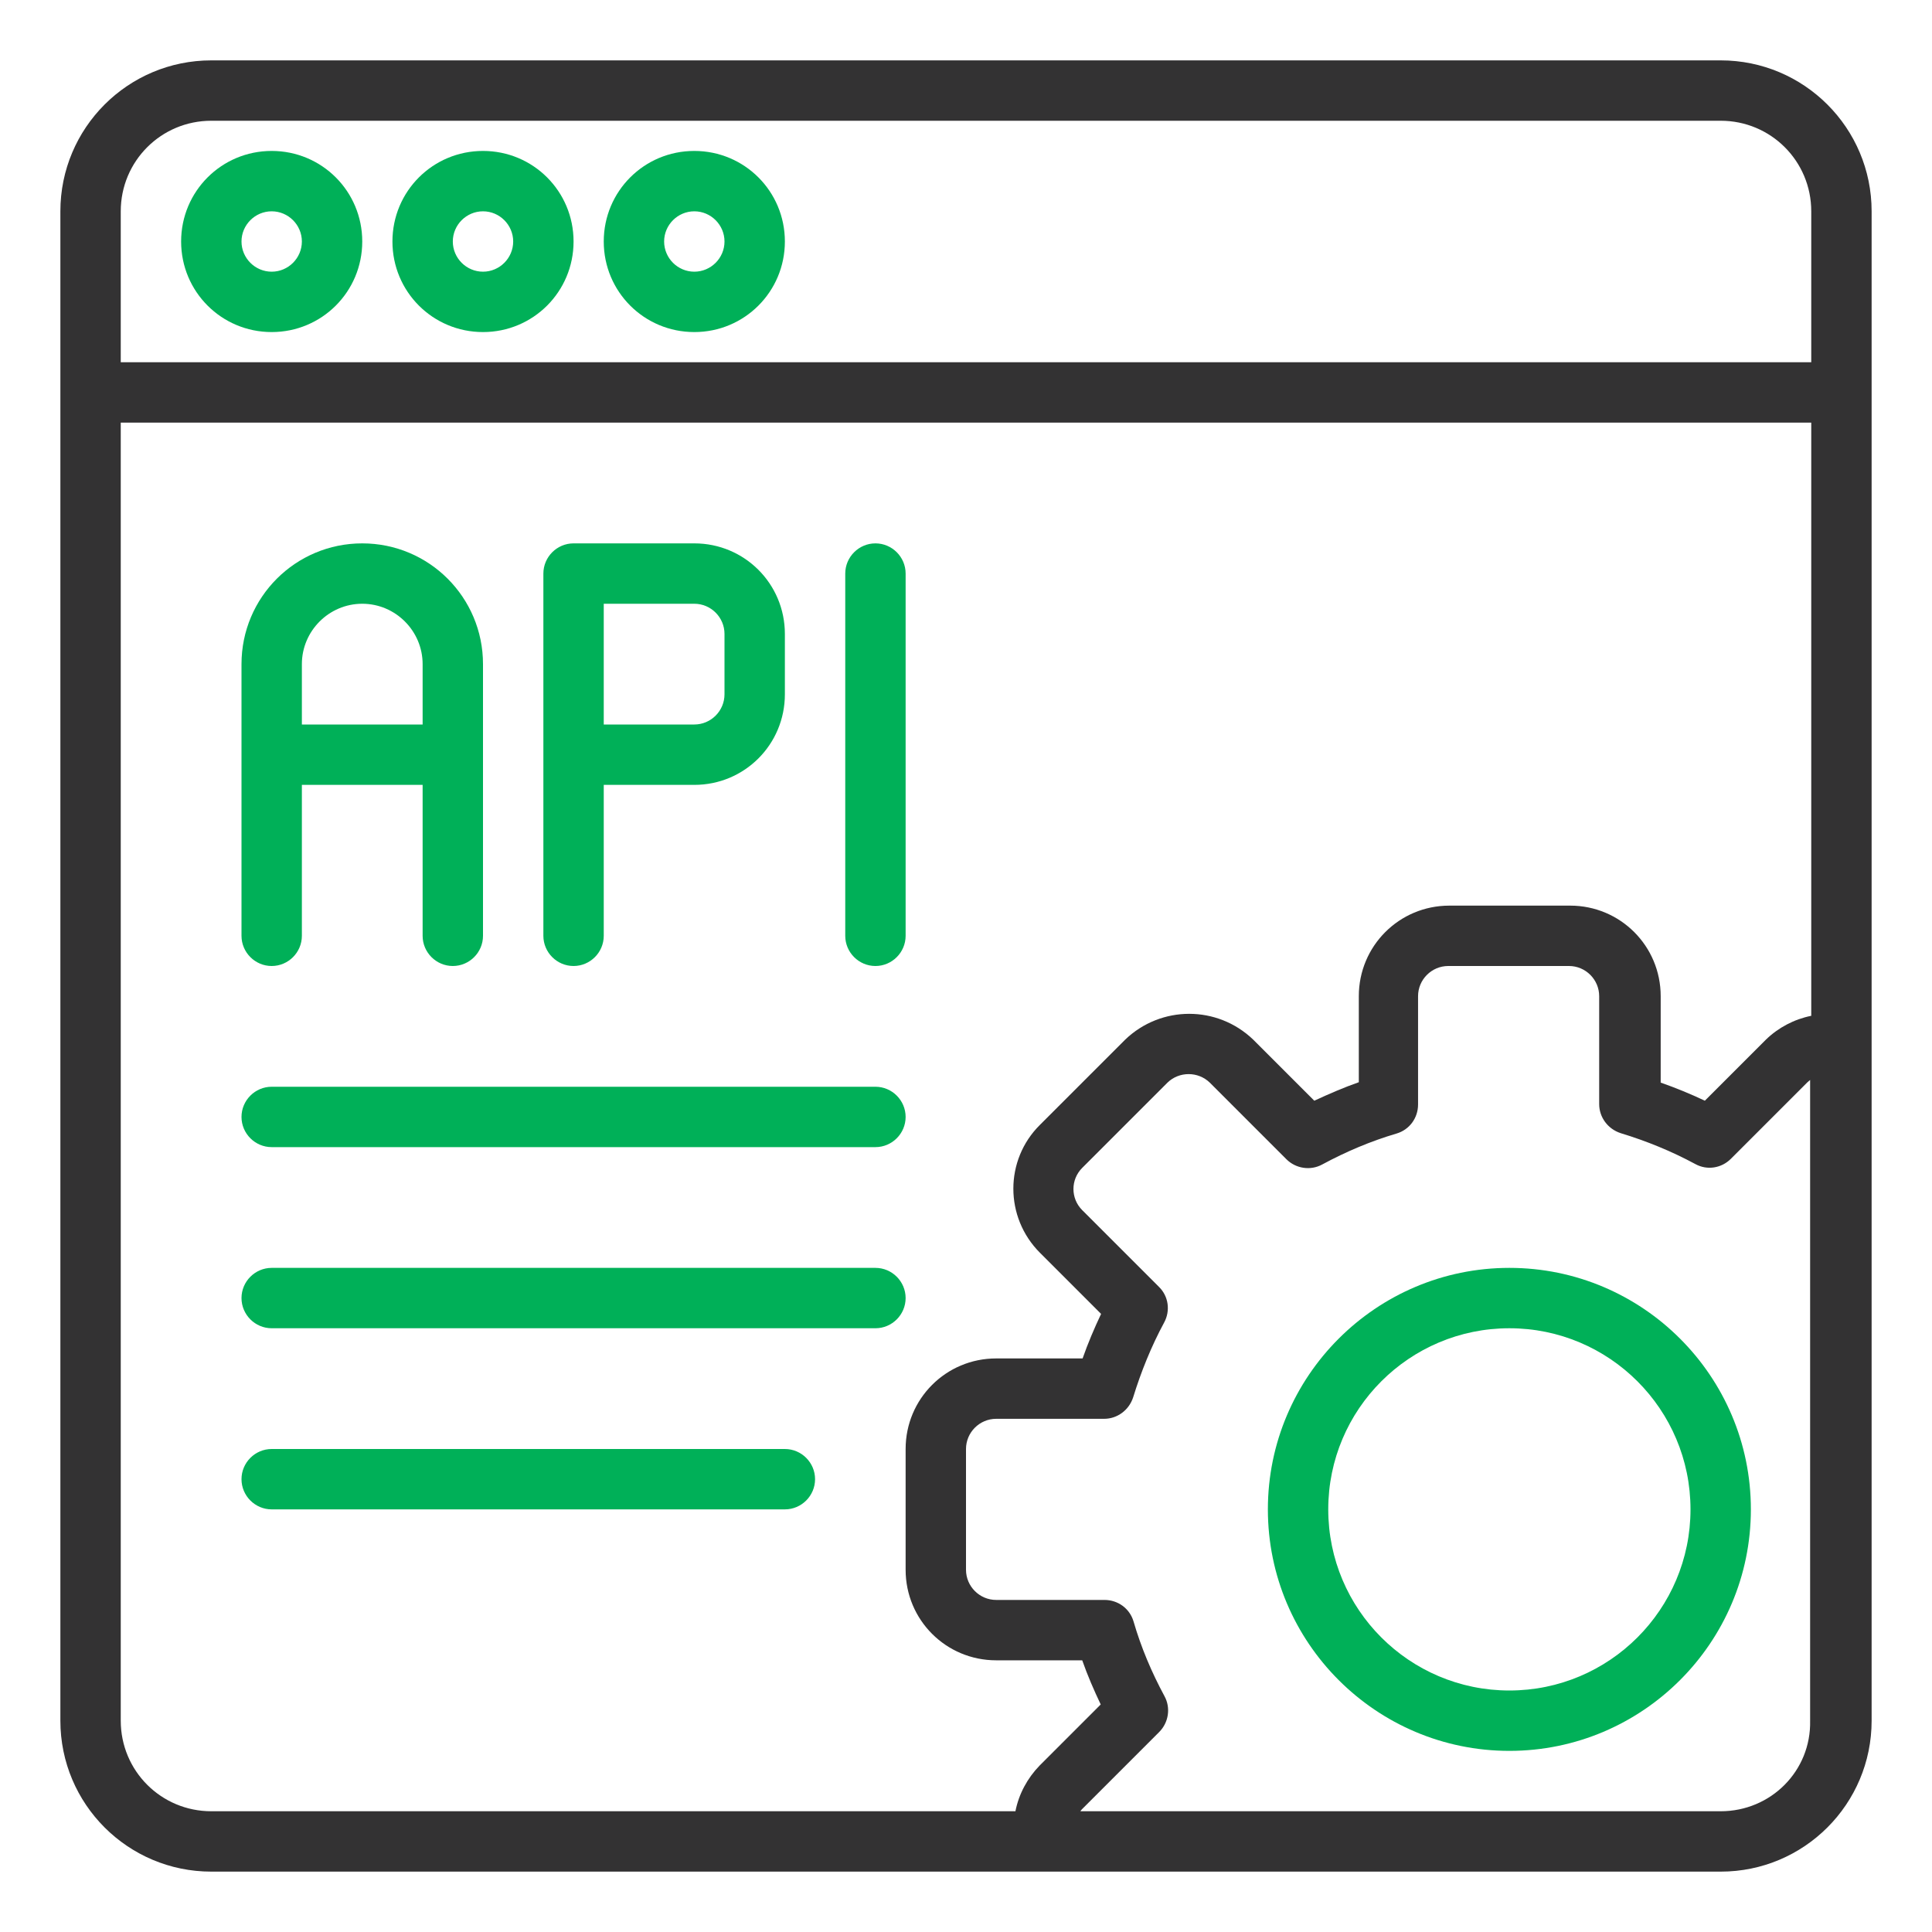 <?xml version="1.0" encoding="utf-8"?>
<!-- Generator: Adobe Illustrator 23.0.6, SVG Export Plug-In . SVG Version: 6.00 Build 0)  -->
<svg version="1.1" id="Layer_1" xmlns="http://www.w3.org/2000/svg" xmlns:xlink="http://www.w3.org/1999/xlink" x="0px" y="0px"
	 viewBox="0 0 512 512" style="enable-background:new 0 0 512 512;" xml:space="preserve">
<style type="text/css">
	.st0{fill:#333233;}
	.st1{fill:#00B058;}
</style>
<g id="API">
	<path class="st0" d="M456,16H56c-22.1,0-40,17.9-40,40v400c0,22.1,17.9,40,40,40h400c22.1,0,40-17.9,40-40V56
		C496,33.9,478.1,16,456,16z M56,32h400c13.3,0,24,10.7,24,24v40H32V56C32,42.7,42.7,32,56,32z M32,456V112h448v157.2
		c-4.5,0.9-8.7,3.1-12,6.3l-16.2,16.2c-3.8-1.8-7.7-3.4-11.7-4.8V264c0-13.3-10.7-24-24-24h-32c-13.3,0-24,10.7-24,24v22.8
		c-4,1.4-7.9,3.1-11.8,4.9l-16.2-16.2c-9.5-9.1-24.4-9.1-33.9,0l-22.6,22.6c-9.4,9.3-9.4,24.5,0,33.9c0,0,0,0,0,0l16.2,16.2
		c-1.8,3.8-3.5,7.8-4.9,11.8H264c-13.3,0-24,10.7-24,24v32c0,13.3,10.7,24,24,24h22.8c1.4,4,3.1,7.9,4.9,11.7l-16.2,16.2
		c-3.2,3.3-5.5,7.5-6.4,12.1H56C42.7,480,32,469.3,32,456z M456,480H286.3c0.2-0.3,0.4-0.5,0.6-0.7l20.3-20.3
		c2.5-2.5,3.1-6.4,1.4-9.5c-3.4-6.3-6.2-12.9-8.2-19.8c-1-3.4-4.1-5.7-7.7-5.7H264c-4.4,0-8-3.6-8-8v-32c0-4.4,3.6-8,8-8h28.6
		c3.5,0,6.6-2.3,7.7-5.7c2.1-6.8,4.8-13.5,8.2-19.8c1.7-3.1,1.2-7-1.4-9.5l-20.3-20.3c-3.1-3.1-3.1-8.1,0-11.2c0,0,0,0,0,0
		l22.6-22.6c3.1-3,8.1-3,11.2,0l20.3,20.3c2.5,2.5,6.4,3.1,9.5,1.4c6.3-3.4,12.9-6.2,19.7-8.2c3.4-1,5.7-4.1,5.7-7.7V264
		c0-4.4,3.6-8,8-8h32c4.4,0,8,3.6,8,8v28.6c0,3.5,2.3,6.6,5.7,7.7c6.9,2.1,13.5,4.8,19.8,8.2c3.1,1.7,6.9,1.1,9.4-1.4l20.3-20.3
		c0.2-0.2,0.5-0.4,0.7-0.6V456C480,469.3,469.3,480,456,480z"/>
	<path class="st1" d="M72,88c13.3,0,24-10.7,24-24S85.3,40,72,40S48,50.7,48,64S58.7,88,72,88z M72,56c4.4,0,8,3.6,8,8s-3.6,8-8,8
		s-8-3.6-8-8S67.6,56,72,56z"/>
	<path class="st1" d="M128,88c13.3,0,24-10.7,24-24s-10.7-24-24-24s-24,10.7-24,24S114.7,88,128,88z M128,56c4.4,0,8,3.6,8,8
		s-3.6,8-8,8c-4.4,0-8-3.6-8-8S123.6,56,128,56z"/>
	<path class="st1" d="M184,88c13.3,0,24-10.7,24-24s-10.7-24-24-24s-24,10.7-24,24S170.7,88,184,88z M184,56c4.4,0,8,3.6,8,8
		s-3.6,8-8,8s-8-3.6-8-8S179.6,56,184,56z"/>
	<path class="st1" d="M400,336c-35.3,0-64,28.7-64,64s28.7,64,64,64s64-28.7,64-64C464,364.7,435.3,336,400,336z M400,448
		c-26.5,0-48-21.5-48-48s21.5-48,48-48s48,21.5,48,48C448,426.5,426.5,448,400,448z"/>
	<path class="st1" d="M72,256c4.4,0,8-3.6,8-8v-40h32v40c0,4.4,3.6,8,8,8s8-3.6,8-8v-72c0-17.7-14.3-32-32-32s-32,14.3-32,32v72
		C64,252.4,67.6,256,72,256z M96,160c8.8,0,16,7.2,16,16v16H80v-16C80,167.2,87.2,160,96,160z"/>
	<path class="st1" d="M152,256c4.4,0,8-3.6,8-8v-40h24c13.3,0,24-10.7,24-24v-16c0-13.3-10.7-24-24-24h-32c-4.4,0-8,3.6-8,8v96
		C144,252.4,147.6,256,152,256z M160,160h24c4.4,0,8,3.6,8,8v16c0,4.4-3.6,8-8,8h-24V160z"/>
	<path class="st1" d="M232,256c4.4,0,8-3.6,8-8v-96c0-4.4-3.6-8-8-8s-8,3.6-8,8v96C224,252.4,227.6,256,232,256z"/>
	<path class="st1" d="M72,304h160c4.4,0,8-3.6,8-8s-3.6-8-8-8H72c-4.4,0-8,3.6-8,8S67.6,304,72,304z"/>
	<path class="st1" d="M232,336H72c-4.4,0-8,3.6-8,8s3.6,8,8,8h160c4.4,0,8-3.6,8-8S236.4,336,232,336z"/>
	<path class="st1" d="M208,384H72c-4.4,0-8,3.6-8,8s3.6,8,8,8h136c4.4,0,8-3.6,8-8S212.4,384,208,384z"/>
</g>
</svg>
